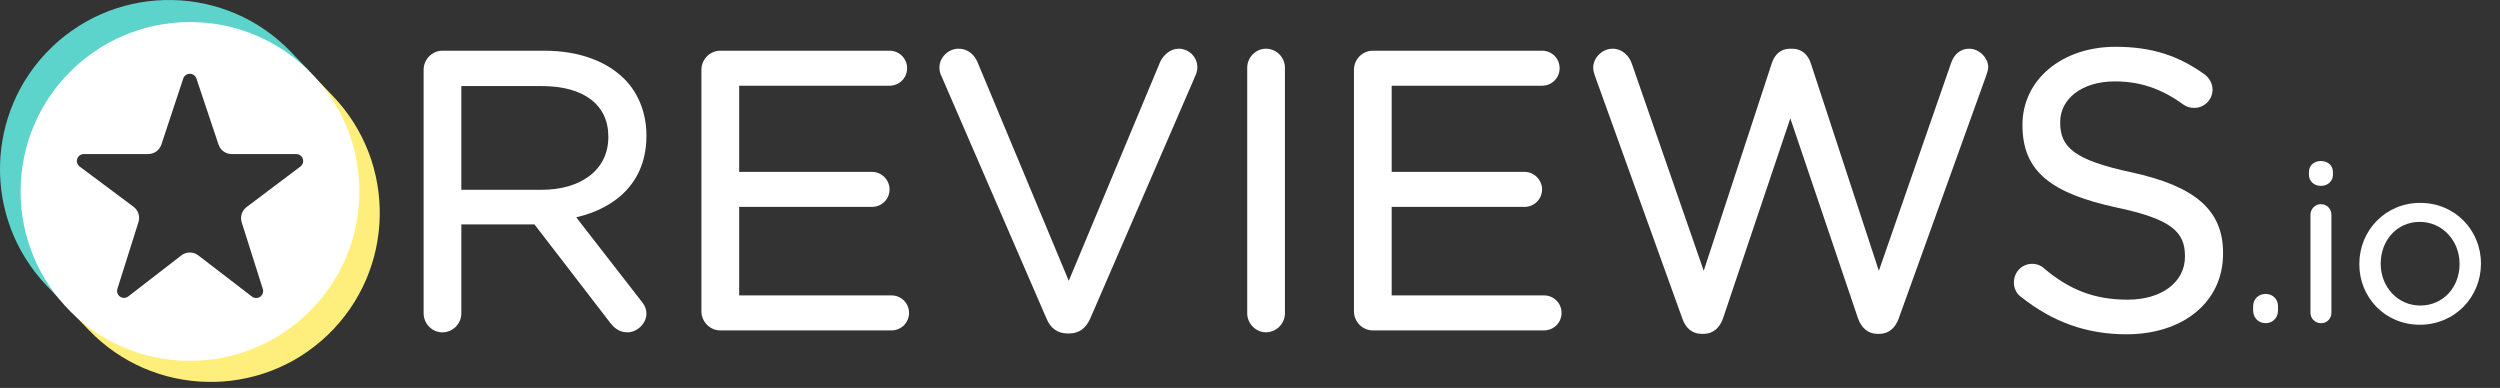 <svg width="116" height="18" viewBox="0 0 116 18" fill="none" xmlns="http://www.w3.org/2000/svg">
<rect x="0" y="0" width="116" height="18" fill="#333333" stroke="none"/>
<path d="M29.723 13.928L26.737 10.084C28.654 9.636 29.994 8.384 29.994 6.31V6.274C29.994 5.234 29.614 4.308 28.971 3.665C28.15 2.844 26.864 2.353 25.259 2.353H20.523C20.057 2.353 19.656 2.75 19.656 3.237V14.537C19.656 15.024 20.057 15.421 20.523 15.421C21.008 15.421 21.406 15.023 21.406 14.537V10.413H24.8L28.313 14.977C28.506 15.235 28.767 15.421 29.11 15.421C29.553 15.421 29.994 15.02 29.994 14.554C29.994 14.318 29.893 14.12 29.723 13.928ZM28.226 6.329L28.226 6.365H28.226C28.226 7.903 26.928 8.807 25.132 8.807H21.406V3.994H25.15C27.08 3.994 28.226 4.86 28.226 6.329Z" fill="white"/>
<path d="M32.546 14.446C32.546 14.933 32.947 15.33 33.413 15.33H41.367C41.819 15.33 42.179 14.969 42.179 14.518C42.179 14.068 41.819 13.707 41.367 13.707H34.297V9.599H40.464C40.915 9.599 41.276 9.238 41.276 8.787C41.276 8.359 40.915 7.975 40.464 7.975H34.297V3.977H41.277C41.728 3.977 42.09 3.616 42.09 3.165C42.09 2.714 41.728 2.353 41.277 2.353H33.413C32.948 2.353 32.546 2.75 32.546 3.237V14.446Z" fill="white"/>
<path d="M49.537 15.473L49.632 15.472C50.105 15.464 50.4 15.197 50.587 14.78L55.49 3.457C55.533 3.348 55.556 3.239 55.556 3.108C55.556 2.663 55.179 2.26 54.689 2.26C54.301 2.26 53.992 2.553 53.84 2.854C53.838 2.858 53.837 2.861 53.835 2.865L49.591 13.03L45.364 2.901C45.214 2.534 44.906 2.26 44.475 2.26C43.987 2.26 43.59 2.683 43.59 3.125C43.59 3.28 43.613 3.39 43.679 3.521L48.556 14.777C48.727 15.201 49.048 15.473 49.537 15.473Z" fill="white"/>
<path d="M57.871 3.144V14.534C57.871 15.021 58.272 15.418 58.737 15.418C59.223 15.418 59.621 15.02 59.621 14.534V3.144C59.621 2.657 59.223 2.26 58.737 2.26C58.272 2.26 57.871 2.656 57.871 3.144Z" fill="white"/>
<path d="M71.576 2.353L71.555 2.353H63.69C63.225 2.353 62.824 2.75 62.824 3.237V14.446C62.824 14.933 63.225 15.33 63.69 15.33C63.689 15.33 71.645 15.33 71.645 15.33C72.095 15.33 72.456 14.969 72.456 14.518C72.456 14.068 72.095 13.707 71.645 13.707H64.574V9.599H70.74C71.192 9.599 71.552 9.238 71.552 8.787C71.552 8.359 71.192 7.975 70.74 7.975H64.574V3.977H71.555C72.005 3.977 72.367 3.616 72.367 3.165C72.367 2.721 72.016 2.364 71.576 2.353Z" fill="white"/>
<path d="M87.082 15.49H87.231C87.653 15.481 87.956 15.192 88.104 14.767C88.103 14.768 92.154 3.524 92.154 3.524C92.154 3.522 92.155 3.521 92.155 3.519C92.196 3.395 92.254 3.249 92.254 3.125C92.254 2.682 91.834 2.26 91.369 2.26C90.953 2.26 90.661 2.535 90.529 2.93C90.53 2.928 87.179 12.566 87.179 12.566L84.019 2.93C83.888 2.536 83.598 2.26 83.162 2.26V2.261L83.071 2.26C82.612 2.26 82.344 2.536 82.213 2.93L79.053 12.565L75.72 2.963C75.591 2.576 75.26 2.26 74.827 2.26C74.341 2.26 73.925 2.68 73.925 3.143C73.925 3.269 73.963 3.395 74.005 3.52L78.056 14.767C78.205 15.213 78.508 15.481 78.929 15.49H79.078C79.499 15.481 79.803 15.192 79.95 14.767L83.071 5.492L86.21 14.767C86.358 15.192 86.662 15.481 87.082 15.49Z" fill="white"/>
<path d="M101.382 11.878V11.914C101.382 13.082 100.314 13.905 98.723 13.905C97.16 13.905 95.999 13.431 94.839 12.448L94.836 12.445C94.721 12.334 94.519 12.241 94.294 12.241C93.826 12.241 93.445 12.617 93.445 13.107C93.445 13.397 93.582 13.643 93.781 13.779C95.22 14.921 96.788 15.511 98.669 15.511C101.283 15.511 103.15 14.027 103.15 11.77V11.733C103.15 9.728 101.825 8.634 98.902 7.996C98.902 7.996 98.901 7.996 98.901 7.996C96.246 7.427 95.593 6.833 95.593 5.695V5.659C95.593 4.595 96.591 3.777 98.126 3.777C99.267 3.777 100.268 4.094 101.304 4.849C101.304 4.849 101.305 4.849 101.305 4.85C101.459 4.96 101.614 5.006 101.815 5.006C102.283 5.006 102.662 4.627 102.662 4.158C102.662 3.828 102.467 3.584 102.291 3.451C102.29 3.45 102.289 3.449 102.288 3.449C101.104 2.598 99.865 2.171 98.162 2.171C95.657 2.171 93.843 3.713 93.843 5.785L94.004 5.947C94.004 5.947 93.843 5.787 93.843 5.787V5.82L94.004 5.982L93.843 5.821C93.843 7.974 95.204 8.976 98.219 9.631C98.219 9.631 98.219 9.631 98.22 9.631C100.749 10.165 101.382 10.759 101.382 11.878Z" fill="white"/>
<path d="M105.143 13.639L105.128 13.638C104.788 13.638 104.546 13.882 104.546 14.21L104.643 14.307L104.546 14.21V14.413C104.546 14.74 104.789 14.995 105.128 14.995C105.456 14.995 105.7 14.741 105.7 14.413C105.7 14.466 105.657 14.509 105.603 14.509C105.603 14.509 105.7 14.498 105.7 14.408V14.21C105.7 13.886 105.464 13.646 105.143 13.639ZM104.651 14.508C104.646 14.509 104.643 14.509 104.643 14.509C104.646 14.509 104.648 14.509 104.651 14.509L104.651 14.508Z" fill="white"/>
<path d="M107.205 9.965V14.505C107.205 14.782 107.42 14.996 107.696 14.996C107.974 14.996 108.177 14.782 108.177 14.505V9.965C108.177 9.687 107.963 9.473 107.686 9.473C107.421 9.473 107.205 9.7 107.205 9.965ZM107.134 8.114H107.134C107.134 8.411 107.377 8.625 107.686 8.625C108.007 8.625 108.248 8.41 108.248 8.114V7.983C108.248 7.674 108.007 7.471 107.686 7.471C107.377 7.471 107.134 7.674 107.134 7.983L107.134 8.114Z" fill="white"/>
<path fill-rule="evenodd" clip-rule="evenodd" d="M115.116 12.244L115.116 12.222C115.116 10.692 113.923 9.414 112.3 9.414C110.667 9.414 109.473 10.713 109.473 12.242L109.493 12.262L109.473 12.242V12.262C109.473 13.791 110.656 15.068 112.279 15.068C113.913 15.068 115.115 13.771 115.116 12.244ZM114.124 12.262V12.242C114.124 11.174 113.328 10.295 112.279 10.295C111.202 10.295 110.465 11.174 110.465 12.222V12.242C110.465 13.309 111.251 14.177 112.3 14.177C113.376 14.177 114.124 13.31 114.124 12.262Z" fill="white"/>
<path fill-rule="evenodd" clip-rule="evenodd" d="M14.389 3.354L13.612 3.744C15.127 4.968 15.868 6.548 16.006 8.461C15.891 12.153 14.149 14.525 11.157 15.543C7.7 16.584 5.51 15.742 3.39 13.582L3.257 14.412L4.119 15.31C7.116 18.434 12.086 18.536 15.21 15.539C18.333 12.541 18.436 7.572 15.438 4.448L14.389 3.354Z" fill="#FEEF7C"/>
<path fill-rule="evenodd" clip-rule="evenodd" d="M2.83 13.948L3.351 13.493C1.187 10.427 1.096 5.939 4.057 3.467C6.252 1.636 10.607 0.686 14.092 3.754L14.352 3.296L13.503 2.412C10.505 -0.712 5.535 -0.815 2.411 2.183C-0.712 5.18 -0.815 10.15 2.183 13.274L2.83 13.948Z" fill="#5CD3CB"/>
<path d="M0.955 8.884C0.955 13.224 4.474 16.743 8.814 16.743C13.155 16.743 16.674 13.224 16.674 8.884C16.674 4.542 13.155 1.023 8.814 1.023C4.474 1.023 0.955 4.542 0.955 8.884ZM6.425 10.305C6.508 10.043 6.416 9.759 6.196 9.594C5.614 9.16 4.467 8.304 3.697 7.728C3.586 7.645 3.54 7.5 3.584 7.368C3.628 7.236 3.751 7.148 3.89 7.148H6.877C7.155 7.148 7.401 6.969 7.489 6.705C7.724 5.994 8.192 4.581 8.502 3.644C8.546 3.512 8.669 3.423 8.808 3.423C8.947 3.423 9.07 3.511 9.114 3.643C9.428 4.581 9.901 5.996 10.139 6.707C10.227 6.97 10.473 7.148 10.75 7.148C11.457 7.148 12.818 7.148 13.745 7.148C13.883 7.148 14.007 7.236 14.05 7.368C14.094 7.499 14.05 7.644 13.939 7.727C13.17 8.306 12.023 9.17 11.442 9.607C11.224 9.772 11.133 10.056 11.216 10.317C11.44 11.026 11.89 12.447 12.194 13.408C12.237 13.542 12.187 13.688 12.072 13.769C11.957 13.85 11.803 13.847 11.691 13.761C10.919 13.168 9.791 12.303 9.201 11.85C8.969 11.671 8.646 11.672 8.414 11.851C7.829 12.303 6.717 13.163 5.951 13.755C5.84 13.841 5.685 13.845 5.57 13.764C5.454 13.684 5.405 13.537 5.447 13.403C5.751 12.44 6.201 11.016 6.425 10.305Z" fill="white"/>
</svg>
